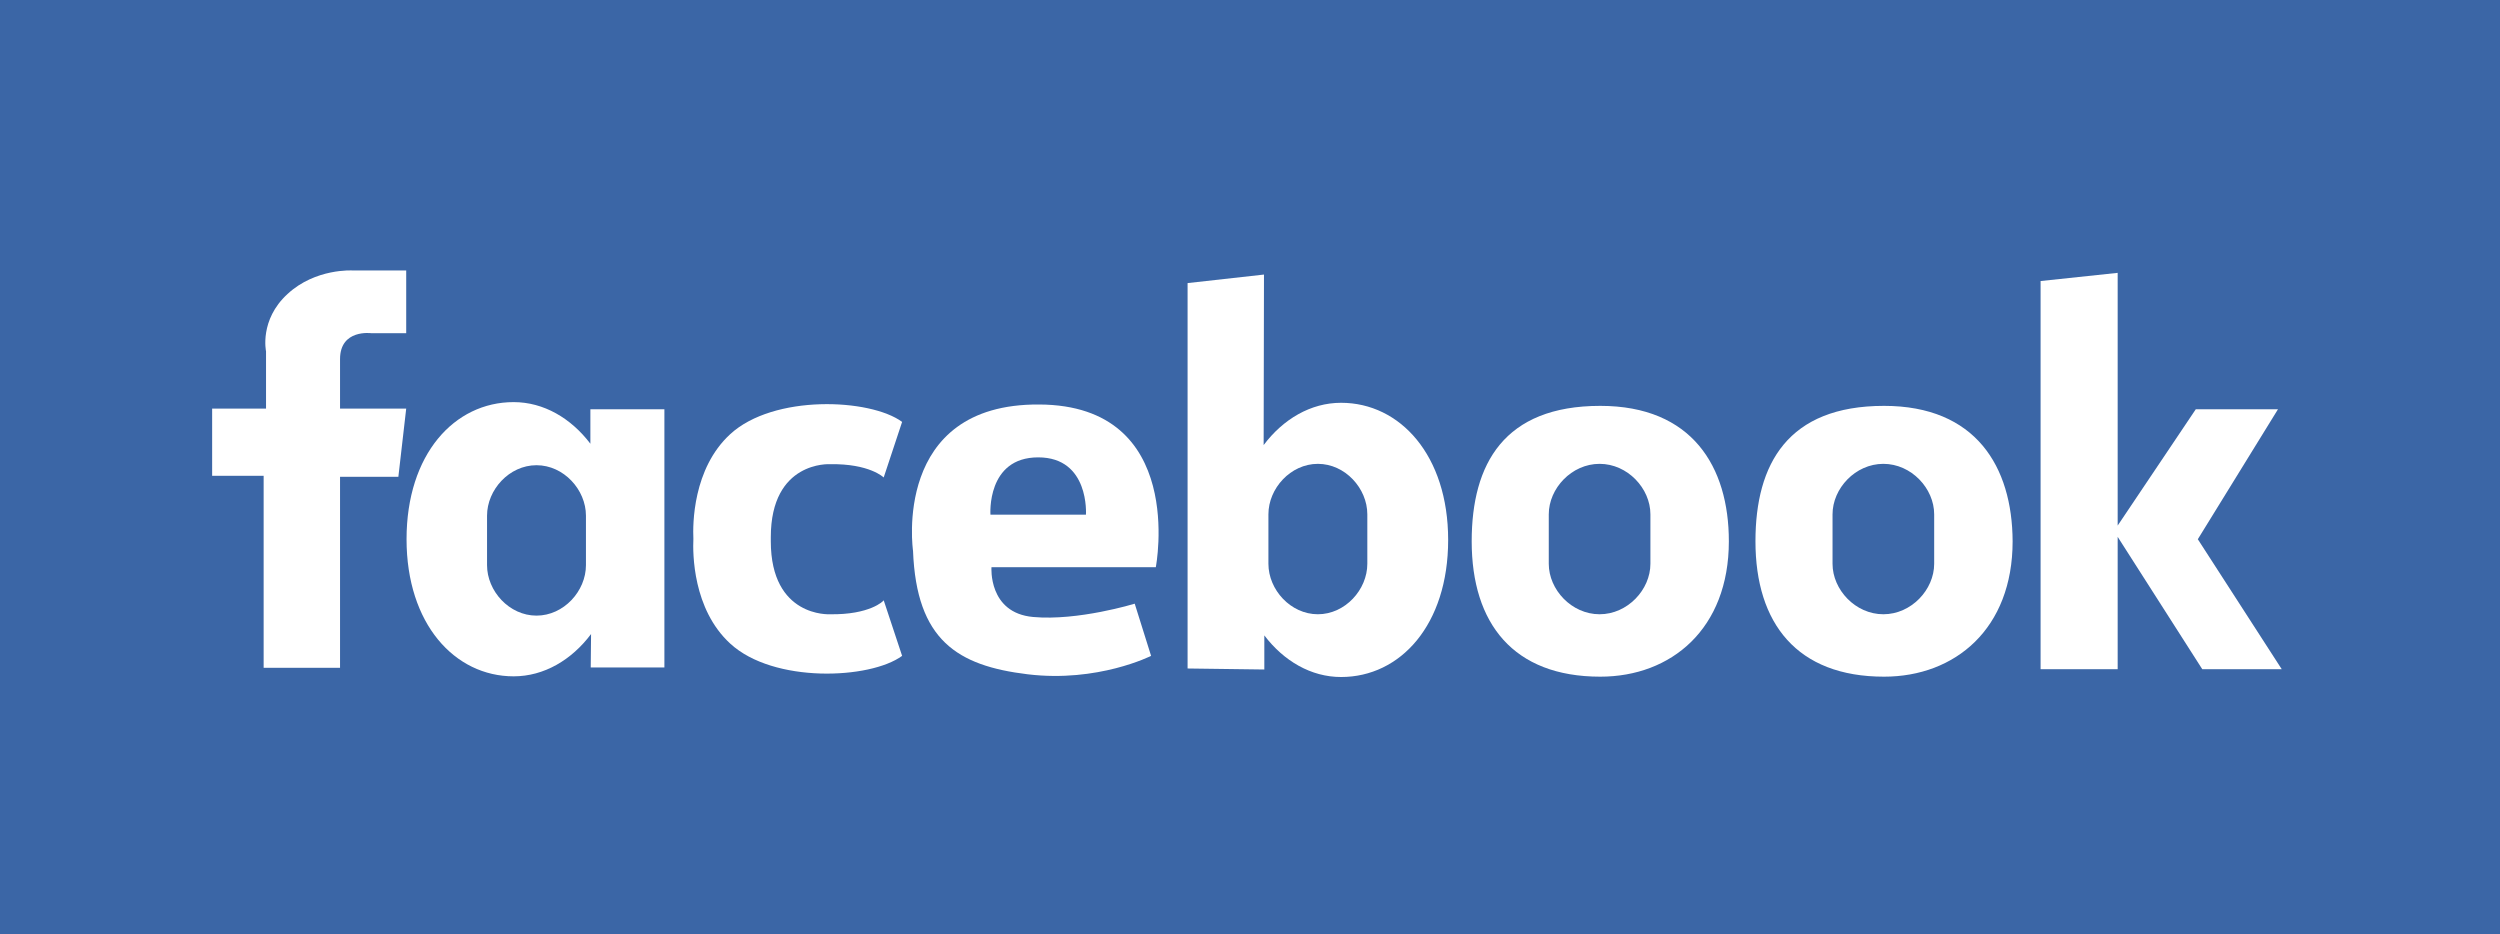 <?xml version="1.0" encoding="utf-8"?>
<!-- Generator: Adobe Illustrator 19.1.1, SVG Export Plug-In . SVG Version: 6.00 Build 0)  -->
<svg version="1.1" id="Layer_1" xmlns="http://www.w3.org/2000/svg" xmlns:xlink="http://www.w3.org/1999/xlink" x="0px" y="0px"
	 viewBox="0 0 733 273.9" style="enable-background:new 0 0 733 273.9;" xml:space="preserve">
<style type="text/css">
	.st0{fill:#3B66A6;}
	.st1{fill:#FFFFFF;}
</style>
<rect y="0" class="st0" width="733" height="273.9"/>
<path class="st1" d="M119.1,79.3v18.4h-10.2c0,0-9.2-1.3-9.2,7.6v14.5h19.4l-2.3,20H99.7v56H77.3v-56.3H62.2v-19.7H78V103
	c0,0-2-9.2,6.3-16.8c8.2-7.6,19.1-6.9,19.1-6.9H119.1z"/>
<path class="st1" d="M173.1,120.1v10c-5.7-7.5-13.7-12.2-22.5-12.2c-17.4,0-31.4,15.3-31.4,40.2c0,24.8,14.1,40.2,31.4,40.2
	c8.9,0,17-4.8,22.7-12.4l-0.1,9.8h21.6v-75.7H173.1z M171.8,165.7c0,7.6-6.5,14.8-14.5,14.8c-8,0-14.5-7.2-14.5-14.8v-14.5
	c0-7.6,6.5-14.8,14.5-14.8c8,0,14.5,7.2,14.5,14.8V165.7z"/>
<path class="st1" d="M370.7,196.3v-10c5.7,7.5,13.7,12.2,22.5,12.2c17.4,0,31.4-15.3,31.4-40.2c0-24.8-14.1-40.2-31.4-40.2
	c-8.9,0-17,4.8-22.7,12.4l0.1-50l-22.4,2.5v113L370.7,196.3z M371.9,150.8c0-7.6,6.5-14.8,14.5-14.8s14.5,7.2,14.5,14.8v14.5
	c0,7.6-6.5,14.8-14.5,14.8s-14.5-7.2-14.5-14.8V150.8z"/>
<path class="st1" d="M243.3,180.1c0,0-17.3,1-17.3-21.4v-1.2c0-22.4,17.3-21.4,17.3-21.4c11.7-0.2,15.8,3.9,15.8,3.9l5.4-16.3
	c-9.4-6.9-37.7-8.1-50.4,3.6c-11,10.1-11,26.5-10.8,30.7c-0.2,4.2-0.2,20.6,10.8,30.7c12.7,11.7,41,10.5,50.4,3.6l-5.4-16.3
	C259.1,176.2,255,180.3,243.3,180.1z"/>
<path class="st1" d="M338.9,166.2c0,0,9.1-47.4-34.2-47.6c-43.3-0.3-37,42.9-37,42.9c1,26.2,13,33.7,33.6,36.2s36.2-5.4,36.2-5.4
	l-4.8-15.3c0,0-16.6,5.1-29.8,3.9c-13.2-1.2-12.2-14.6-12.2-14.6H338.9z M290.4,150.9c0,0-1.2-16.8,14-16.8c15.1,0,14,16.8,14,16.8
	H290.4z"/>
<path class="st1" d="M469.2,119c-28.2,0-37.7,17-37.7,39.7c0,24.1,12.2,39.7,37.7,39.7c20.8,0,37.7-14,37.7-39.7
	C506.9,136.8,496.1,119,469.2,119z M483.9,165.3c0,7.6-6.7,14.8-14.9,14.8c-8.2,0-14.9-7.2-14.9-14.8v-14.5
	c0-7.6,6.7-14.8,14.9-14.8c8.2,0,14.9,7.2,14.9,14.8V165.3z"/>
<path class="st1" d="M552.4,119c-28.2,0-37.7,17-37.7,39.7c0,24.1,12.2,39.7,37.7,39.7c20.8,0,37.7-14,37.7-39.7
	C590,136.8,579.3,119,552.4,119z M567.1,165.3c0,7.6-6.7,14.8-14.9,14.8c-8.2,0-14.9-7.2-14.9-14.8v-14.5c0-7.6,6.7-14.8,14.9-14.8
	c8.2,0,14.9,7.2,14.9,14.8V165.3z"/>
<polygon class="st1" points="669,196.2 644.4,158.1 667.9,120 643.8,120 620.9,154.1 620.9,80 598.3,82.4 598.3,196.2 620.9,196.2 
	620.9,157.4 645.7,196.2 "/>
</svg>

